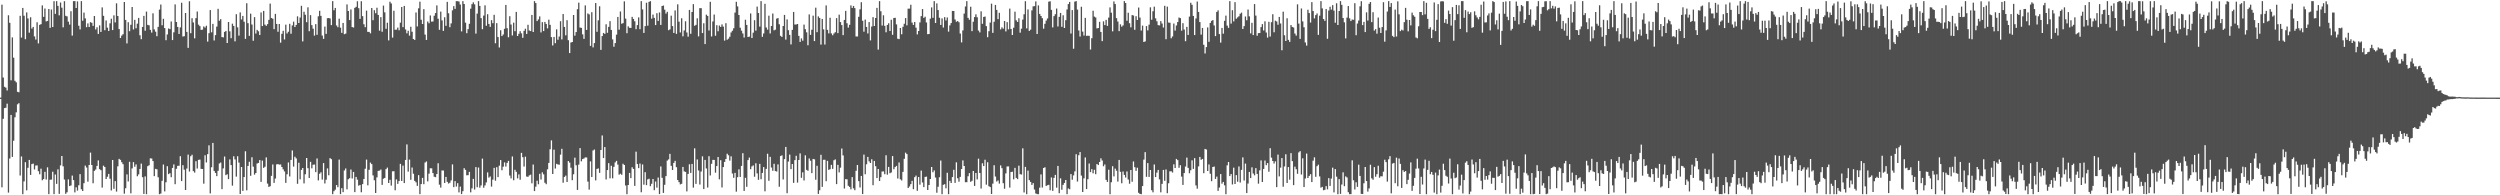 <svg xmlns="http://www.w3.org/2000/svg" width="1920" height="150"><path fill="#4f4f4f" d="M0 74.973h1v1H0zM1 3.561h1v140.314H1zM2 59.525h1v31.728H2zM3 66.657h1v16.379H3zM4 67.307h1v15.427H4zM5 69.486h1v10.149H5zM6 11.714h1v136.208H6zM7 17.503h1v104.239H7zM8 61.677h1v26.567H8zM9 28.738h1v91.788H9zM10 44.291h1v63.786H10zM11 62.054h1v28.018H11zM12 63.247h1v23.01H12zM13 70.523h1v9.604H13zM14 70.848h1v8.414H14zM15 12.158h1v122.632H15zM16 28.889h1v91.286H16zM17 6.113h1v143.031H17zM18 12.09h1v127.219H18zM19 30.089h1v94.502H19zM20 9.508h1v136.693H20zM21 14.202h1v114.674H21zM22 25.067h1v97.777H22zM23 13.282h1v121.048H23zM24 21.966h1v104.095H24zM25 20.67h1v104.983H25zM26 27.967h1v102.172H26zM27 30.363h1v96.768H27zM28 17.091h1v109.911H28zM29 33.318h1v98.171H29zM30 19.084h1v114.74H30zM31 18.53h1v111.03H31zM32 4.17h1v134.253H32zM33 12.964h1v124.566H33zM34 6.548h1v125.461H34zM35 16.454h1v121.444H35zM36 16.077h1v112.431H36zM37 6.91h1v142.209H37zM38 21.405h1v116.606H38zM39 7.331h1v130.579H39zM40 20.725h1v111.158H40zM41 0.938h1v148.148H41zM42 10.664h1v123.355H42zM43 0.881h1v140.307H43zM44 4.507h1v125.564H44zM45 11.753h1v137.121H45zM46 1.962h1v125.088H46zM47 5.891h1v113.936H47zM48 20.972h1v106.752H48zM49 0.9h1v136.958H49zM50 12.133h1v136.729H50zM51 12.586h1v135.056H51zM52 16.64h1v121.163H52zM53 18.885h1v124.015H53zM54 8.606h1v133.85H54zM55 27.328h1v107.528H55zM56 0.851h1v137.5H56zM57 0.861h1v146.917H57zM58 6.125h1v137.766H58zM59 1.053h1v145.34H59zM60 19.741h1v122.564H60zM61 22.57h1v111.147H61zM62 0.854h1v144.493H62zM63 15.944h1v130.758H63zM64 9.666h1v131.055H64zM65 14.131h1v113.074H65zM66 20.901h1v107.789H66zM67 17.965h1v121.541H67zM68 20.716h1v105.994H68zM69 16.985h1v100.229H69zM70 17.493h1v109.213H70zM71 19.867h1v120.891H71zM72 12.286h1v118.965H72zM73 22.611h1v107.592H73zM74 20.956h1v106.503H74zM75 26.067h1v97.1H75zM76 19.496h1v110.421H76zM77 24.522h1v106.214H77zM78 5.66h1v138.402H78zM79 12.16h1v115.06H79zM80 23.172h1v105.109H80zM81 15.726h1v121.758H81zM82 21.224h1v114.502H82zM83 23.792h1v109.774H83zM84 17.935h1v119.325H84zM85 14.378h1v131.875H85zM86 23.11h1v99.771H86zM87 11.787h1v133.188H87zM88 17.21h1v121.893H88zM89 2.545h1v144.598H89zM90 12.275h1v115.477H90zM91 22.325h1v99.686H91zM92 29.162h1v93.616H92zM93 27.34h1v97.242H93zM94 26.289h1v99.838H94zM95 1.554h1v147.16H95zM96 15.289h1v129.316H96zM97 33.309h1v100.616H97zM98 17.033h1v122.344H98zM99 23.959h1v100.291H99zM100 19.057h1v129.426H100zM101 5.381h1v123.941H101zM102 22.65h1v101.87H102zM103 15.26h1v112.783H103zM104 21.714h1v104.534H104zM105 18.187h1v117.176H105zM106 13.779h1v120.149H106zM107 27.097h1v102.637H107zM108 30.109h1v95.521H108zM109 20.682h1v115.411H109zM110 12.206h1v136.718H110zM111 23.595h1v111.87H111zM112 8.924h1v140.215H112zM113 19.109h1v108.549H113zM114 19.434h1v107.471H114zM115 22.957h1v98.668H115zM116 25.058h1v96.72H116zM117 10.233h1v113.463H117zM118 22.602h1v112.653H118zM119 24.312h1v105.377H119zM120 27.786h1v102.278H120zM121 20.629h1v115.5H121zM122 7.359h1v141.776H122zM123 3.472h1v145.168H123zM124 19.382h1v119.458H124zM125 14.44h1v111.911H125zM126 21.561h1v125.409H126zM127 30.849h1v109.137H127zM128 26.445h1v101.183H128zM129 21.879h1v111.831H129zM130 22.387h1v110.613H130zM131 16.496h1v119.599H131zM132 30.753h1v98.245H132zM133 24.847h1v101.396H133zM134 3.367h1v138.123H134zM135 16.875h1v112.763H135zM136 20.707h1v106.69H136zM137 26.044h1v101.229H137zM138 21.043h1v98.894H138zM139 2.081h1v136.999H139zM140 28.084h1v98.81H140zM141 27.8h1v102.516H141zM142 9.975h1v135.951H142zM143 24.458h1v104.967H143zM144 36.765h1v81.989H144zM145 0.984h1v130.739H145zM146 25.509h1v94.5H146zM147 13.987h1v104.834H147zM148 17.244h1v114.202H148zM149 29.448h1v103.09H149zM150 13.941h1v109.885H150zM151 8.842h1v120.597H151zM152 18.935h1v103.859H152zM153 20.094h1v102.47H153zM154 22.955h1v106.722H154zM155 22.801h1v106.976H155zM156 20.302h1v120.755H156zM157 21.176h1v98.08H157zM158 19.755h1v105.013H158zM159 31.94h1v86.452H159zM160 25.479h1v86.132H160zM161 7.729h1v140.806H161zM162 24.813h1v103.628H162zM163 18.345h1v91.435H163zM164 31.084h1v100.195H164zM165 26.994h1v105.807H165zM166 20.425h1v114.823H166zM167 6.757h1v124.426H167zM168 15.919h1v109.608H168zM169 14.671h1v110.13H169zM170 28.448h1v116.805H170zM171 28.713h1v100.632H171zM172 24.541h1v95.665H172zM173 23.763h1v110.726H173zM174 33.012h1v100.847H174zM175 16.905h1v120.689H175zM176 24.051h1v98.354H176zM177 29.35h1v97.414H177zM178 18.189h1v124.395H178zM179 19.938h1v100.078H179zM180 31.744h1v90.671H180zM181 10.904h1v124.715H181zM182 20.968h1v99.036H182zM183 27.361h1v97.533H183zM184 9.544h1v139.439H184zM185 14.957h1v113.284H185zM186 12.215h1v134.395H186zM187 16.669h1v119.32H187zM188 29.851h1v86.324H188zM189 2.499h1v143.685H189zM190 17.802h1v109.629H190zM191 27.534h1v96.748H191zM192 10.49h1v124.527H192zM193 18.823h1v101.941H193zM194 31.265h1v96.743H194zM195 13.14h1v120.989H195zM196 25.765h1v107.098H196zM197 22.957h1v102.625H197zM198 23.989h1v101.128H198zM199 26.868h1v96.047H199zM200 9.572h1v130.119H200zM201 20.002h1v103.33H201zM202 8.386h1v120.526H202zM203 18.883h1v109.146H203zM204 19.858h1v101.018H204zM205 18.553h1v122.438H205zM206 15.248h1v128.306H206zM207 2.765h1v140.217H207zM208 13.824h1v121.222H208zM209 14.371h1v111.952H209zM210 22.398h1v118.027H210zM211 10.641h1v126.493H211zM212 18.393h1v107.848H212zM213 24.364h1v101.648H213zM214 18.439h1v108.018H214zM215 32.767h1v93.555H215zM216 25.941h1v102.312H216zM217 23.68h1v106.345H217zM218 30.309h1v101.321H218zM219 18.929h1v121.531H219zM220 25.692h1v108.142H220zM221 24.367h1v100.405H221zM222 18.283h1v117.26H222zM223 25.923h1v96.908H223zM224 19.526h1v96.045H224zM225 16.628h1v111.309H225zM226 20.725h1v99.636H226zM227 19.137h1v102.504H227zM228 12.559h1v128.611H228zM229 17.651h1v107.336H229zM230 13.445h1v124.262H230zM231 4.459h1v125.985H231zM232 31.789h1v97.231H232zM233 8.995h1v131.845H233zM234 11.298h1v122.522H234zM235 17.033h1v104.291H235zM236 5.614h1v123.561H236zM237 23.95h1v112.749H237zM238 11.616h1v112.687H238zM239 19.315h1v109.975H239zM240 22.007h1v104.532H240zM241 27.367h1v99H241zM242 18.514h1v113.699H242zM243 26.736h1v94.962H243zM244 12.469h1v126.065H244zM245 8.299h1v125.148H245zM246 12.17h1v120.192H246zM247 27.308h1v110.65H247zM248 29.835h1v95.395H248zM249 20.416h1v120.474H249zM250 26.01h1v112.003H250zM251 13.996h1v115.354H251zM252 13.847h1v120.778H252zM253 14.186h1v107.244H253zM254 19.292h1v102.985H254zM255 0.851h1v148.302H255zM256 7.887h1v138.947H256zM257 6.118h1v139.57H257zM258 19.544h1v122.582H258zM259 20.895h1v122.873H259zM260 14.33h1v108.251H260zM261 21.227h1v127.844H261zM262 25.218h1v119.309H262zM263 17.617h1v129.945H263zM264 26.273h1v104.619H264zM265 25.806h1v103.582H265zM266 3.381h1v142.044H266zM267 8.427h1v129.256H267zM268 15.411h1v121.469H268zM269 7.244h1v122.936H269zM270 20.771h1v116.276H270zM271 21.149h1v110.909H271zM272 6.042h1v141.508H272zM273 5.214h1v130.648H273zM274 0.993h1v136.981H274zM275 6.278h1v136.338H275zM276 14.509h1v127.526H276zM277 0.92h1v146.731H277zM278 12.38h1v129.052H278zM279 18.622h1v118.842H279zM280 20.913h1v108.654H280zM281 8.21h1v114.358H281zM282 24.472h1v117.853H282zM283 24.461h1v105.958H283zM284 25.619h1v99.233H284zM285 6.123h1v119.954H285zM286 15.525h1v119.203H286zM287 7.853h1v130.572H287zM288 10.139h1v138.096H288zM289 5.958h1v130.291H289zM290 11.449h1v119.78H290zM291 23.538h1v107.466H291zM292 13.179h1v117.036H292zM293 24.367h1v117.624H293zM294 4.287h1v132.987H294zM295 9.471h1v127.187H295zM296 22.121h1v107.778H296zM297 17.457h1v111.277H297zM298 31.046h1v109.501H298zM299 1.321h1v136.747H299zM300 2.648h1v139.902H300zM301 28.894h1v102.699H301zM302 8.265h1v123.216H302zM303 22.815h1v123.294H303zM304 22.781h1v115.008H304zM305 21.192h1v120.014H305zM306 23.232h1v115.812H306zM307 17.425h1v108.443H307zM308 5.388h1v133.589H308zM309 20.86h1v106.301H309zM310 4.543h1v136.04H310zM311 22.627h1v100.224H311zM312 25.584h1v85.289H312zM313 23.602h1v108.235H313zM314 27.342h1v95.253H314zM315 20.556h1v117.544H315zM316 24.36h1v104.315H316zM317 29.956h1v103.447H317zM318 30.663h1v108.254H318zM319 9.549h1v130.462H319zM320 20.325h1v122.413H320zM321 6.411h1v128.093H321zM322 1.293h1v147.821H322zM323 15.163h1v126.223H323zM324 18.43h1v118.194H324zM325 7.006h1v134.477H325zM326 26.562h1v98.249H326zM327 30.688h1v93.305H327zM328 16.523h1v122.772H328zM329 17.867h1v115.491H329zM330 11.89h1v117.338H330zM331 16.592h1v112.71H331zM332 16.486h1v116.425H332zM333 12.074h1v123.669H333zM334 10.05h1v126.036H334zM335 4.143h1v129.499H335zM336 14.385h1v111.012H336zM337 22.89h1v118.94H337zM338 8.926h1v135.129H338zM339 15.69h1v115.203H339zM340 23.698h1v107.281H340zM341 13.264h1v127.258H341zM342 19.835h1v116.034H342zM343 1.414h1v138.274H343zM344 10.206h1v130.735H344zM345 20.895h1v119.465H345zM346 17.979h1v120.556H346zM347 7.949h1v118.308H347zM348 4.715h1v138.981H348zM349 6.8h1v132.309H349zM350 0.858h1v142.396H350zM351 0.913h1v139.782H351zM352 1.167h1v146.574H352zM353 3.506h1v139.826H353zM354 24.122h1v124.896H354zM355 0.849h1v145.978H355zM356 3.076h1v126.079H356zM357 17.434h1v113.005H357zM358 25.486h1v109.144H358zM359 22.35h1v112.186H359zM360 18.258h1v113.726H360zM361 6.642h1v141.08H361zM362 3.216h1v141.444H362zM363 1.792h1v135.603H363zM364 3.312h1v142.259H364zM365 25.79h1v102.538H365zM366 10.469h1v133.323H366zM367 0.872h1v127.796H367zM368 4.536h1v139.593H368zM369 13.925h1v128.441H369zM370 22.444h1v99.345H370zM371 12.007h1v132.161H371zM372 4.092h1v138.274H372zM373 19.789h1v120.284H373zM374 10.911h1v121.511H374zM375 18.386h1v118.02H375zM376 20.609h1v114.891H376zM377 15.479h1v127.849H377zM378 17.828h1v120.142H378zM379 11.378h1v117.555H379zM380 33.218h1v105.56H380zM381 17.747h1v110.643H381zM382 28.45h1v107.604H382zM383 36.445h1v90.801H383zM384 23.248h1v99.693H384zM385 27.692h1v103.049H385zM386 26.452h1v101.527H386zM387 22.124h1v102.582H387zM388 3.772h1v124.143H388zM389 21.659h1v103.438H389zM390 28.601h1v94.93H390zM391 12.465h1v122.325H391zM392 18.867h1v118.16H392zM393 27.246h1v92.937H393zM394 17.413h1v121.039H394zM395 23.971h1v106.443H395zM396 9.137h1v122.854H396zM397 27.658h1v109.371H397zM398 25.98h1v107.947H398zM399 23.941h1v114.106H399zM400 25.61h1v91.785H400zM401 29.045h1v91.664H401zM402 23.68h1v104.198H402zM403 22.048h1v98.258H403zM404 26.081h1v109.494H404zM405 19.061h1v116.796H405zM406 23.41h1v111.273H406zM407 23.87h1v110.25H407zM408 11.472h1v129.311H408zM409 24.591h1v101.758H409zM410 0.856h1v145.873H410zM411 2.362h1v141.016H411zM412 16.2h1v122.616H412zM413 14.919h1v126.59H413zM414 12.609h1v120.89H414zM415 24.857h1v113.001H415zM416 16.997h1v115.379H416zM417 23.877h1v110.014H417zM418 16.823h1v123.523H418zM419 18.375h1v123.072H419zM420 21.794h1v108.27H420zM421 15.108h1v110.046H421zM422 19.1h1v95.523H422zM423 28.505h1v79.336H423zM424 34.902h1v98.737H424zM425 28.347h1v86.601H425zM426 33.181h1v96.228H426zM427 22.545h1v103.305H427zM428 30.528h1v95.786H428zM429 28.038h1v98.496H429zM430 16.301h1v102.485H430zM431 30.276h1v83.983H431zM432 10.748h1v129.611H432zM433 20.675h1v115.196H433zM434 27.132h1v107.734H434zM435 15.518h1v124.278H435zM436 30.862h1v92.843H436zM437 40.752h1v84.132H437zM438 32.65h1v96.162H438zM439 32.259h1v106.132H439zM440 11.504h1v122.335H440zM441 27.418h1v93.658H441zM442 24.639h1v102.296H442zM443 7.043h1v138.824H443zM444 2.055h1v124.346H444zM445 21.146h1v92.63H445zM446 21.391h1v102.534H446zM447 26.388h1v95.754H447zM448 29.848h1v91.879H448zM449 4.168h1v116.699H449zM450 23.007h1v97.903H450zM451 10.352h1v129.1H451zM452 11.078h1v134.516H452zM453 35.229h1v88.728H453zM454 9.352h1v126.606H454zM455 36.411h1v79.16H455zM456 33.083h1v81.758H456zM457 2.298h1v136.258H457zM458 24.435h1v105.315H458zM459 15.623h1v113.71H459zM460 4.825h1v127.928H460zM461 38.28h1v76.931H461zM462 27.681h1v76.342H462zM463 25.273h1v96.136H463zM464 26.031h1v86.901H464zM465 18.656h1v119.167H465zM466 25.204h1v105.397H466zM467 20.634h1v104.665H467zM468 16.219h1v120.742H468zM469 22.977h1v104.331H469zM470 30.265h1v106.7H470zM471 35.902h1v92.241H471zM472 33.096h1v91.616H472zM473 26.633h1v96.935H473zM474 12.996h1v113.415H474zM475 22.799h1v111.323H475zM476 8.821h1v124.616H476zM477 18.24h1v115.988H477zM478 17.786h1v107.94H478zM479 0.998h1v125.71H479zM480 14.287h1v128.158H480zM481 25.502h1v123.644H481zM482 20.203h1v121.859H482zM483 21.364h1v111.426H483zM484 21.458h1v115.351H484zM485 12.962h1v115.505H485zM486 14.516h1v115.205H486zM487 16.347h1v126.414H487zM488 22.41h1v94.085H488zM489 19.276h1v106.747H489zM490 13.358h1v115.759H490zM491 22.43h1v103.181H491zM492 0.854h1v146.789H492zM493 7.214h1v119.073H493zM494 25.301h1v116.521H494zM495 20.091h1v112.172H495zM496 2.108h1v140.069H496zM497 19.709h1v118.091H497zM498 1.412h1v135.852H498zM499 0.854h1v142.142H499zM500 14.335h1v126.823H500zM501 11.229h1v126.258H501zM502 13.728h1v132.349H502zM503 19.265h1v120.165H503zM504 10.146h1v133.923H504zM505 16.07h1v120.272H505zM506 9.574h1v139.476H506zM507 19.162h1v108.698H507zM508 4.596h1v131.959H508zM509 4.23h1v143.953H509zM510 7.4h1v134.534H510zM511 10.435h1v124.85H511zM512 9.084h1v114.268H512zM513 23.179h1v99.235H513zM514 22.554h1v95.624H514zM515 12.025h1v115.36H515zM516 20.036h1v110.515H516zM517 25.314h1v99.815H517zM518 7.97h1v115.578H518zM519 25.992h1v102.438H519zM520 3.319h1v134.898H520zM521 16.628h1v123.241H521zM522 24.921h1v116.695H522zM523 14.037h1v127.139H523zM524 27.903h1v100.305H524zM525 23.394h1v108.233H525zM526 16.324h1v115.734H526zM527 24.95h1v122.024H527zM528 28.166h1v105.42H528zM529 7.617h1v118.539H529zM530 25.953h1v106.878H530zM531 9.226h1v116.679H531zM532 3.188h1v140.87H532zM533 19.837h1v94.081H533zM534 19.118h1v122.083H534zM535 14.074h1v108.398H535zM536 27.972h1v102.946H536zM537 6.242h1v135.496H537zM538 6.322h1v125.408H538zM539 25.404h1v94.658H539zM540 17.86h1v127.359H540zM541 33.847h1v89H541zM542 11.282h1v118.093H542zM543 12.259h1v131.769H543zM544 23.405h1v96.551H544zM545 1.385h1v133.378H545zM546 28.027h1v97.748H546zM547 16.461h1v106.329H547zM548 11.169h1v111.661H548zM549 27.422h1v105.178H549zM550 19.359h1v108.155H550zM551 23.994h1v96.585H551zM552 19.633h1v118.11H552zM553 20.675h1v102.351H553zM554 18.72h1v125.228H554zM555 20.407h1v107.901H555zM556 31.19h1v93.156H556zM557 17.823h1v104.296H557zM558 30.533h1v87.555H558zM559 29.677h1v89.565H559zM560 28.212h1v95.12H560zM561 24.909h1v95.129H561zM562 23.618h1v109.652H562zM563 21.732h1v114.802H563zM564 9.654h1v123.083H564zM565 1.394h1v145.791H565zM566 4.912h1v131.158H566zM567 11.499h1v118.54H567zM568 21.297h1v114.605H568zM569 23.573h1v103.843H569zM570 25.69h1v91.959H570zM571 28.846h1v117.796H571zM572 15.152h1v121.405H572zM573 19.164h1v124.301H573zM574 28.432h1v94.525H574zM575 28.107h1v92.955H575zM576 10.364h1v119.576H576zM577 29.205h1v98.588H577zM578 25.113h1v101.9H578zM579 15.509h1v120.222H579zM580 23.511h1v101.859H580zM581 5.07h1v128.121H581zM582 9.982h1v128.098H582zM583 20.455h1v105.411H583zM584 0.858h1v136.786H584zM585 28.253h1v104.58H585zM586 25.694h1v102.635H586zM587 2.9h1v144.054H587zM588 21.096h1v108.588H588zM589 22.801h1v95.28H589zM590 12.016h1v126.839H590zM591 25.708h1v94.754H591zM592 19.963h1v108.693H592zM593 10.394h1v120.76H593zM594 23.286h1v102.515H594zM595 22.79h1v108.581H595zM596 14.275h1v117.441H596zM597 13.893h1v112.341H597zM598 18.626h1v124.807H598zM599 27.489h1v92.392H599zM600 28.379h1v90.909H600zM601 19.988h1v117.853H601zM602 11.472h1v110.732H602zM603 30.402h1v82.424H603zM604 14.88h1v133.484H604zM605 23.204h1v100.856H605zM606 26.763h1v91.987H606zM607 34.117h1v95.793H607zM608 22.916h1v103.035H608zM609 9.169h1v131.25H609zM610 18.819h1v104.161H610zM611 18.777h1v100.888H611zM612 18.439h1v121.783H612zM613 27.53h1v95.344H613zM614 32.222h1v85.583H614zM615 29.514h1v107.045H615zM616 31.258h1v101.087H616zM617 18.91h1v119.671H617zM618 22.435h1v96.837H618zM619 24.806h1v105.658H619zM620 34.744h1v96.443H620zM621 11.071h1v110.627H621zM622 26.786h1v96.645H622zM623 22.858h1v110.121H623zM624 12.057h1v110.002H624zM625 31.563h1v90.787H625zM626 5.885h1v132.163H626zM627 24.742h1v102.584H627zM628 12.579h1v136.352H628zM629 13.751h1v132.353H629zM630 34.259h1v84.633H630zM631 14.555h1v128.945H631zM632 22.533h1v100.201H632zM633 34.179h1v88.508H633zM634 4.161h1v135.001H634zM635 22.948h1v100.593H635zM636 25.655h1v104.8H636zM637 13.63h1v116.303H637zM638 25.628h1v101.012H638zM639 27.1h1v102.584H639zM640 25.706h1v97.363H640zM641 24.731h1v97.688H641zM642 13.911h1v127.487H642zM643 25.438h1v101.193H643zM644 11.282h1v121.101H644zM645 16.935h1v111.847H645zM646 19.233h1v94.836H646zM647 26.999h1v92.364H647zM648 15.287h1v129.49H648zM649 8.322h1v129.238H649zM650 17.892h1v119.86H650zM651 21.192h1v121.509H651zM652 19.045h1v124.532H652zM653 4.154h1v141.25H653zM654 6.097h1v129.954H654zM655 4.566h1v140.078H655zM656 6.248h1v139.849H656zM657 27.995h1v103.202H657zM658 27.99h1v98.705H658zM659 12.897h1v126.23H659zM660 7.15h1v136.823H660zM661 1.68h1v133.419H661zM662 15.944h1v133.122H662zM663 24.342h1v94.399H663zM664 15.056h1v118.803H664zM665 20.705h1v105.459H665zM666 25.694h1v94.841H666zM667 16.962h1v106.942H667zM668 31.02h1v94.177H668zM669 20.352h1v101.955H669zM670 13.161h1v129.08H670zM671 19.963h1v103.628H671zM672 13.806h1v113.829H672zM673 6.038h1v130.705H673zM674 38.079h1v91.735H674zM675 0.856h1v138.139H675zM676 8.649h1v127.462H676zM677 19.599h1v112.115H677zM678 11.742h1v119.901H678zM679 19.839h1v113.921H679zM680 24.783h1v94.459H680zM681 19.135h1v115.008H681zM682 17.855h1v110.357H682zM683 23.813h1v109.279H683zM684 15.145h1v117.292H684zM685 26.724h1v93.149H685zM686 13.829h1v116.155H686zM687 13.696h1v114.603H687zM688 18.732h1v108.67H688zM689 29.755h1v107.359H689zM690 30.038h1v94.711H690zM691 21.501h1v116.251H691zM692 26.337h1v112.262H692zM693 20.567h1v111.426H693zM694 18.249h1v103.731H694zM695 13.879h1v103.371H695zM696 19.434h1v98.897H696zM697 6.656h1v137.716H697zM698 6.61h1v136.594H698zM699 3.621h1v137.784H699zM700 17.368h1v121.513H700zM701 19.169h1v126.134H701zM702 16.871h1v119.24H702zM703 21.229h1v113.651H703zM704 26.415h1v120.133H704zM705 23.79h1v112.17H705zM706 17.18h1v124.656H706zM707 12.412h1v118.624H707zM708 6.979h1v133.165H708zM709 13.712h1v129.993H709zM710 12.863h1v123.001H710zM711 17.262h1v118.373H711zM712 26.269h1v119.662H712zM713 26.127h1v115.944H713zM714 14.33h1v123.149H714zM715 5.697h1v122.543H715zM716 13.676h1v118.633H716zM717 0.863h1v130.004H717zM718 17.656h1v118.716H718zM719 2.63h1v145.411H719zM720 7.738h1v135.665H720zM721 13.628h1v122.509H721zM722 19.128h1v104.166H722zM723 14.117h1v135.02H723zM724 21.162h1v120.746H724zM725 13.158h1v128.318H725zM726 15.701h1v128.92H726zM727 13.426h1v119.263H727zM728 24.291h1v124.846H728zM729 19.514h1v119.4H729zM730 17.736h1v122.806H730zM731 8.375h1v127.629H731zM732 8.459h1v121.936H732zM733 14.932h1v125.525H733zM734 16.708h1v107.956H734zM735 16.189h1v120.716H735zM736 17.109h1v122.408H736zM737 25.749h1v110.103H737zM738 32.549h1v97.286H738zM739 23.344h1v99.853H739zM740 10.453h1v117.036H740zM741 4.958h1v134.978H741zM742 0.849h1v139.075H742zM743 13.71h1v121.641H743zM744 15.168h1v117.798H744zM745 5.193h1v134.433H745zM746 23.886h1v114.946H746zM747 16.697h1v114.653H747zM748 13.101h1v129.693H748zM749 11.005h1v121.842H749zM750 13.252h1v124.539H750zM751 23.46h1v98.389H751zM752 24.875h1v107.993H752zM753 8.72h1v136.054H753zM754 18.288h1v107.109H754zM755 13.01h1v114.509H755zM756 12.71h1v109.975H756zM757 20.078h1v121.751H757zM758 28.544h1v96.063H758zM759 23.978h1v119.032H759zM760 17.381h1v126.354H760zM761 2.804h1v146.196H761zM762 25.23h1v115.805H762zM763 16.683h1v110.217H763zM764 3.813h1v131.767H764zM765 7.652h1v131.788H765zM766 14.683h1v123.919H766zM767 9.817h1v131.176H767zM768 22.568h1v104.479H768zM769 20.966h1v108.208H769zM770 21.993h1v118.709H770zM771 16.118h1v128.821H771zM772 24.101h1v109.053H772zM773 17.02h1v110.842H773zM774 22.517h1v105.285H774zM775 6.608h1v137.448H775zM776 22.245h1v109.899H776zM777 26.864h1v105.04H777zM778 21.279h1v116.466H778zM779 8.954h1v119.943H779zM780 15.637h1v120.991H780zM781 16.857h1v120.696H781zM782 14.044h1v113.17H782zM783 25.081h1v108.689H783zM784 22.041h1v111.998H784zM785 15.038h1v98.885H785zM786 10.936h1v136.86H786zM787 0.945h1v127.226H787zM788 21.817h1v127.325H788zM789 7.23h1v123.815H789zM790 23.779h1v114.541H790zM791 22.806h1v116.91H791zM792 8.002h1v134.012H792zM793 4.871h1v135.795H793zM794 4.692h1v140.895H794zM795 1.078h1v147.491H795zM796 26.109h1v122.976H796zM797 4.143h1v145.006H797zM798 10.677h1v133.456H798zM799 12.263h1v121.689H799zM800 13.969h1v130.069H800zM801 22.034h1v106.974H801zM802 18.295h1v110.156H802zM803 15.845h1v126.935H803zM804 14.177h1v128.05H804zM805 1.291h1v140.616H805zM806 0.954h1v145.189H806zM807 7.565h1v128.716H807zM808 21.055h1v125.544H808zM809 12.403h1v124.177H809zM810 10.909h1v123.406H810zM811 6.58h1v137.558H811zM812 20.348h1v107.098H812zM813 12.955h1v135.438H813zM814 9.954h1v127.013H814zM815 20.579h1v125.118H815zM816 11.707h1v130.293H816zM817 21.483h1v119.007H817zM818 15.491h1v122.77H818zM819 7.253h1v141.898H819zM820 3.124h1v141.627H820zM821 1.501h1v143.834H821zM822 25.768h1v107.929H822zM823 7.748h1v130.293H823zM824 37.429h1v97.274H824zM825 1.238h1v130.371H825zM826 0.87h1v117.544H826zM827 7.365h1v132.03H827zM828 23.421h1v95.841H828zM829 28.052h1v88.741H829zM830 5.175h1v129.707H830zM831 24.291h1v123.175H831zM832 27.271h1v109.698H832zM833 13.719h1v107.235H833zM834 27.571h1v117.615H834zM835 27.397h1v110.225H835zM836 27.557h1v98.048H836zM837 38.031h1v94.166H837zM838 29.324h1v100.582H838zM839 8.253h1v124.857H839zM840 12.753h1v117.629H840zM841 13.435h1v120.334H841zM842 21.824h1v104.152H842zM843 21.481h1v105.273H843zM844 16.752h1v107.647H844zM845 24.548h1v97.054H845zM846 31.593h1v91.714H846zM847 16.399h1v111.309H847zM848 19.254h1v107.079H848zM849 15.264h1v122.884H849zM850 19.862h1v119.879H850zM851 13.499h1v116.871H851zM852 5.701h1v143.431H852zM853 9.743h1v130.213H853zM854 24.049h1v103.605H854zM855 1.119h1v134.36H855zM856 3.127h1v126.36H856zM857 13.927h1v117.21H857zM858 16.516h1v122.944H858zM859 23.92h1v98.892H859zM860 18.707h1v113.225H860zM861 20.473h1v120.273H861zM862 19.482h1v112.241H862zM863 0.856h1v133.481H863zM864 2.296h1v134.065H864zM865 15.948h1v115.715H865zM866 9.766h1v128.137H866zM867 17.798h1v123.301H867zM868 20.986h1v109.586H868zM869 11.565h1v127.986H869zM870 11.918h1v112.09H870zM871 22.897h1v105.507H871zM872 12.437h1v118.766H872zM873 15.365h1v113.474H873zM874 5.772h1v142.296H874zM875 13.499h1v135.441H875zM876 23.424h1v125.718H876zM877 19.672h1v123.241H877zM878 32.263h1v90.325H878zM879 31.812h1v85.051H879zM880 20.007h1v115.775H880zM881 23.36h1v101.879H881zM882 18.961h1v116.906H882zM883 5.64h1v124.905H883zM884 15.159h1v130.904H884zM885 8.636h1v139.066H885zM886 5.141h1v121.185H886zM887 14.095h1v121.895H887zM888 16.328h1v116.253H888zM889 19.297h1v111.222H889zM890 19.517h1v118.254H890zM891 16.225h1v131.467H891zM892 18.093h1v123.113H892zM893 21.165h1v109.32H893zM894 4.436h1v134.399H894zM895 30.13h1v100.044H895zM896 5.079h1v143.289H896zM897 17.294h1v123.477H897zM898 17.448h1v114.136H898zM899 29.402h1v102.124H899zM900 28.029h1v104.473H900zM901 18.093h1v108.1H901zM902 23.479h1v105.534H902zM903 19.533h1v102.527H903zM904 16.942h1v106.033H904zM905 13.49h1v115.358H905zM906 13.911h1v112.969H906zM907 23.575h1v112.044H907zM908 17.805h1v124.228H908zM909 22.655h1v110.282H909zM910 31.638h1v96.256H910zM911 20.629h1v100.396H911zM912 26.843h1v102.094H912zM913 12.733h1v120.357H913zM914 2.083h1v128.7H914zM915 3.706h1v119.434H915zM916 12.222h1v117.446H916zM917 26.953h1v94.472H917zM918 14.198h1v128.171H918zM919 1.17h1v143.724H919zM920 9.169h1v118.613H920zM921 16.928h1v103.589H921zM922 26.571h1v96.141H922zM923 21.432h1v100.609H923zM924 34.396h1v98.602H924zM925 41.05h1v73.344H925zM926 36.166h1v78.702H926zM927 21.034h1v110.304H927zM928 32.112h1v94.177H928zM929 17.615h1v115.83H929zM930 16.006h1v123.172H930zM931 15.431h1v112.822H931zM932 19.542h1v108.338H932zM933 27.74h1v109.675H933zM934 9.142h1v126.496H934zM935 7.938h1v138.659H935zM936 26.141h1v117.885H936zM937 32.703h1v100.978H937zM938 21.455h1v119.593H938zM939 25.852h1v113.896H939zM940 15.971h1v126.377H940zM941 12h1v137.141H941zM942 19.659h1v107.34H942zM943 21.389h1v103.051H943zM944 0.858h1v134.374H944zM945 18.13h1v115.548H945zM946 7.832h1v133.854H946zM947 16.427h1v112.339H947zM948 1.646h1v139.673H948zM949 14.385h1v120.124H949zM950 13.348h1v126.228H950zM951 12.497h1v115.367H951zM952 10.551h1v129.661H952zM953 9.659h1v120.806H953zM954 22.284h1v98.613H954zM955 20.073h1v118.595H955zM956 12.627h1v113.003H956zM957 15.578h1v132.715H957zM958 7.345h1v133.593H958zM959 12.561h1v119.499H959zM960 25.637h1v111.129H960zM961 17.516h1v110.977H961zM962 26.919h1v106.37H962zM963 3.101h1v131.542H963zM964 11.961h1v117.175H964zM965 27.452h1v106.114H965zM966 25.47h1v115.583H966zM967 25.321h1v105.514H967zM968 20.817h1v102.385H968zM969 18.558h1v121.211H969zM970 23.385h1v106.352H970zM971 16.37h1v106.908H971zM972 25.01h1v101.863H972zM973 28.86h1v96.37H973zM974 16.766h1v115.134H974zM975 28.056h1v85.754H975zM976 17.063h1v104.035H976zM977 10.89h1v112.744H977zM978 24.763h1v100.815H978zM979 15.866h1v108.057H979zM980 16.496h1v127.233H980zM981 19.009h1v99.739H981zM982 13.028h1v122.431H982zM983 18.027h1v110.742H983zM984 38.592h1v82.82H984zM985 8.947h1v134.452H985zM986 27.109h1v100.746H986zM987 31.467h1v87.034H987zM988 14.017h1v126.503H988zM989 30.618h1v97.688H989zM990 32.153h1v105.848H990zM991 19.244h1v98.379H991zM992 20.67h1v103.09H992zM993 21.156h1v121.042H993zM994 25.751h1v102.25H994zM995 27.326h1v102.644H995zM996 3.323h1v130.174H996zM997 18.139h1v98.89H997zM998 29.839h1v86.239H998zM999 6.521h1v127.514H999zM1000 16.447h1v105.161H1000zM1001 20.963h1v122.722H1001zM1002 32.611h1v104.429H1002zM1003 35.033h1v82.946H1003zM1004 7.482h1v129.233H1004zM1005 10.011h1v125.086H1005zM1006 17.306h1v116.484H1006zM1007 1.657h1v138.176H1007zM1008 8.482h1v114.902H1008zM1009 14.133h1v106.706H1009zM1010 11.597h1v124.2H1010zM1011 10.334h1v117.315H1011zM1012 26.791h1v99.689H1012zM1013 12.016h1v123.484H1013zM1014 0.861h1v143.275H1014zM1015 6.425h1v137.079H1015zM1016 14.594h1v131.529H1016zM1017 16.013h1v129.767H1017zM1018 6.967h1v135.967H1018zM1019 29.814h1v115.574H1019zM1020 8.07h1v128.732H1020zM1021 5.168h1v137.622H1021zM1022 7.368h1v129.796H1022zM1023 3.941h1v124.836H1023zM1024 8.125h1v139.62H1024zM1025 17.445h1v112.408H1025zM1026 2.493h1v133.204H1026zM1027 19.199h1v129.927H1027zM1028 8.455h1v129.114H1028zM1029 0.861h1v148.034H1029zM1030 3.74h1v137.995H1030zM1031 13.847h1v118.494H1031zM1032 17.13h1v125.866H1032zM1033 29.471h1v106.024H1033zM1034 13.493h1v122.797H1034zM1035 4.639h1v142.973H1035zM1036 14.074h1v135.068H1036zM1037 16.173h1v132.896H1037zM1038 14.978h1v108.155H1038zM1039 15.211h1v123.241H1039zM1040 2.463h1v143.053H1040zM1041 27.049h1v112.921H1041zM1042 18.061h1v125.457H1042zM1043 15.781h1v110.698H1043zM1044 4.843h1v130.252H1044zM1045 0.929h1v147.961H1045zM1046 19.295h1v129.694H1046zM1047 16.816h1v123.937H1047zM1048 24.648h1v103.619H1048zM1049 9.485h1v129.579H1049zM1050 15.777h1v131.374H1050zM1051 2.927h1v141.783H1051zM1052 1.54h1v124.969H1052zM1053 17.017h1v119.959H1053zM1054 9.352h1v128.668H1054zM1055 23.483h1v104.884H1055zM1056 22.353h1v113.401H1056zM1057 25.854h1v107.929H1057zM1058 13.472h1v113.804H1058zM1059 21.277h1v115.242H1059zM1060 25.328h1v110.041H1060zM1061 20.771h1v114.646H1061zM1062 1.68h1v130.142H1062zM1063 31.995h1v90.689H1063zM1064 23.335h1v101.174H1064zM1065 8.878h1v130.584H1065zM1066 0.89h1v121.476H1066zM1067 5.312h1v114.612H1067zM1068 2.378h1v146.079H1068zM1069 27.56h1v98.096H1069zM1070 28.537h1v96.619H1070zM1071 7.361h1v133.317H1071zM1072 28.031h1v93.033H1072zM1073 1.003h1v142.067H1073zM1074 11.028h1v110.709H1074zM1075 23.925h1v101.948H1075zM1076 22.769h1v121.55H1076zM1077 23.394h1v107.34H1077zM1078 17.001h1v115.019H1078zM1079 6.052h1v125.303H1079zM1080 15.145h1v126.285H1080zM1081 24.081h1v114.029H1081zM1082 15.363h1v117.922H1082zM1083 19.517h1v105.212H1083zM1084 9.67h1v136.933H1084zM1085 11.712h1v130.961H1085zM1086 12.865h1v123.772H1086zM1087 28.793h1v100.719H1087zM1088 29.443h1v92.424H1088zM1089 20.151h1v109.245H1089zM1090 9.24h1v139.735H1090zM1091 9.208h1v126.56H1091zM1092 11.643h1v130.098H1092zM1093 0.854h1v128.533H1093zM1094 11.028h1v111.538H1094zM1095 2.133h1v147.018H1095zM1096 14.513h1v115.967H1096zM1097 22.156h1v101.316H1097zM1098 20.915h1v112.882H1098zM1099 29.267h1v102.788H1099zM1100 22.856h1v111.38H1100zM1101 1.884h1v146.022H1101zM1102 23.902h1v108.675H1102zM1103 15.23h1v133.907H1103zM1104 3.188h1v131.515H1104zM1105 32.236h1v98.023H1105zM1106 1.108h1v146.807H1106zM1107 0.861h1v141.831H1107zM1108 1.108h1v124.653H1108zM1109 17.521h1v113.115H1109zM1110 14.685h1v120.268H1110zM1111 18.297h1v117.473H1111zM1112 8.164h1v132.769H1112zM1113 10.741h1v111.055H1113zM1114 19.656h1v117.482H1114zM1115 5.459h1v143.685H1115zM1116 31.3h1v101.362H1116zM1117 15.472h1v121.376H1117zM1118 3.777h1v132.54H1118zM1119 10.84h1v115.312H1119zM1120 4.06h1v141.554H1120zM1121 22.204h1v120.291H1121zM1122 0.861h1v133.296H1122zM1123 0.851h1v147.732H1123zM1124 13.676h1v124.64H1124zM1125 7.807h1v117.141H1125zM1126 24.783h1v98.993H1126zM1127 8.929h1v117.757H1127zM1128 10.796h1v138.338H1128zM1129 9.405h1v137.759H1129zM1130 21.348h1v101.179H1130zM1131 20.831h1v105.466H1131zM1132 8.723h1v124.342H1132zM1133 11.7h1v112.875H1133zM1134 13.415h1v122.962H1134zM1135 14.85h1v116.519H1135zM1136 12.93h1v109.141H1136zM1137 3.655h1v135.207H1137zM1138 25.074h1v120.351H1138zM1139 1.192h1v127.915H1139zM1140 17.269h1v120.806H1140zM1141 17.152h1v118.027H1141zM1142 11.877h1v126.036H1142zM1143 10.307h1v124.216H1143zM1144 23.369h1v108.247H1144zM1145 9.753h1v131.373H1145zM1146 0.854h1v135.697H1146zM1147 1.582h1v135.033H1147zM1148 18.798h1v127.153H1148zM1149 15.578h1v112.559H1149zM1150 22.57h1v113.09H1150zM1151 10.487h1v124.582H1151zM1152 34.444h1v99.3H1152zM1153 23.728h1v116.83H1153zM1154 1.492h1v122.044H1154zM1155 10.545h1v117.31H1155zM1156 1.076h1v147.679H1156zM1157 12.875h1v109.737H1157zM1158 15.523h1v119.739H1158zM1159 0.888h1v147.949H1159zM1160 23.396h1v107.263H1160zM1161 22.101h1v101.865H1161zM1162 13.053h1v113.708H1162zM1163 15.939h1v116.709H1163zM1164 1.156h1v143.802H1164zM1165 4.527h1v132.415H1165zM1166 18.681h1v108.894H1166zM1167 8.746h1v140.348H1167zM1168 3.822h1v141.099H1168zM1169 4.745h1v143.223H1169zM1170 17.665h1v114.91H1170zM1171 15.015h1v103.538H1171zM1172 0.941h1v132.25H1172zM1173 0.854h1v133.779H1173zM1174 11.449h1v127.507H1174zM1175 7.233h1v141.898H1175zM1176 20.414h1v112.483H1176zM1177 18.997h1v130.154H1177zM1178 19.794h1v129.094H1178zM1179 15.44h1v120.966H1179zM1180 4.852h1v122.025H1180zM1181 0.858h1v130.535H1181zM1182 23.655h1v125.363H1182zM1183 10.668h1v120.783H1183zM1184 5.55h1v136.937H1184zM1185 5.289h1v135.427H1185zM1186 1.009h1v143.296H1186zM1187 0.918h1v148.167H1187zM1188 7.912h1v140.79H1188zM1189 7.013h1v128.267H1189zM1190 0.865h1v144.427H1190zM1191 6.416h1v122.591H1191zM1192 4.454h1v124.046H1192zM1193 6.649h1v121.13H1193zM1194 4.91h1v123.447H1194zM1195 16.363h1v128.167H1195zM1196 6.079h1v124.987H1196zM1197 5.882h1v122.609H1197zM1198 11.044h1v118.247H1198zM1199 22.117h1v124.436H1199zM1200 16.054h1v116.851H1200zM1201 23.513h1v101.936H1201zM1202 17.924h1v105.646H1202zM1203 27.512h1v112.502H1203zM1204 13.667h1v126.265H1204zM1205 30.501h1v95.578H1205zM1206 3.319h1v135.523H1206zM1207 17.329h1v115.251H1207zM1208 9.185h1v133.195H1208zM1209 1h1v146.839H1209zM1210 23.058h1v111.396H1210zM1211 23.264h1v114.784H1211zM1212 26.896h1v109.975H1212zM1213 22.467h1v113.665H1213zM1214 20.316h1v124.203H1214zM1215 0.883h1v138.597H1215zM1216 11.62h1v129.792H1216zM1217 10.066h1v136.816H1217zM1218 17.093h1v106.42H1218zM1219 22.385h1v104.688H1219zM1220 14.01h1v118.26H1220zM1221 31.762h1v99.023H1221zM1222 20.364h1v101.586H1222zM1223 29.443h1v102.209H1223zM1224 23.243h1v108.913H1224zM1225 9.212h1v129.57H1225zM1226 18.24h1v106.113H1226zM1227 19.732h1v113.266H1227zM1228 4.065h1v138.766H1228zM1229 21.009h1v109.773H1229zM1230 28.214h1v104.894H1230zM1231 15.182h1v118.439H1231zM1232 35.47h1v88.137H1232zM1233 26.91h1v100.35H1233zM1234 15.546h1v115.782H1234zM1235 22.238h1v126.766H1235zM1236 10.265h1v122.261H1236zM1237 7.61h1v114.712H1237zM1238 20.947h1v121.385H1238zM1239 0.861h1v146.963H1239zM1240 11.462h1v125.546H1240zM1241 23.948h1v99.739H1241zM1242 21.609h1v103.596H1242zM1243 31.776h1v88.734H1243zM1244 26.225h1v103.131H1244zM1245 2.518h1v128.349H1245zM1246 29.455h1v96.077H1246zM1247 10.245h1v126.081H1247zM1248 10.879h1v137.583H1248zM1249 28.972h1v103.083H1249zM1250 13.557h1v123.893H1250zM1251 29.592h1v93.539H1251zM1252 2.259h1v116.088H1252zM1253 13.062h1v123.337H1253zM1254 24.241h1v100.014H1254zM1255 31.677h1v108.325H1255zM1256 1.199h1v138.315H1256zM1257 30.444h1v93.108H1257zM1258 26.266h1v96.118H1258zM1259 22.648h1v94.765H1259zM1260 27.377h1v83.653H1260zM1261 15.067h1v119.831H1261zM1262 10.256h1v112.03H1262zM1263 18.219h1v109.309H1263zM1264 26.024h1v100.954H1264zM1265 30.281h1v103.191H1265zM1266 16.498h1v119.256H1266zM1267 23.124h1v113.108H1267zM1268 23.282h1v106.514H1268zM1269 16.782h1v116.954H1269zM1270 35.838h1v103.818H1270zM1271 8.636h1v120.256H1271zM1272 9.398h1v119.979H1272zM1273 2.289h1v134.326H1273zM1274 23.08h1v102.804H1274zM1275 18.459h1v125.509H1275zM1276 27.944h1v115.159H1276zM1277 19.975h1v113.967H1277zM1278 13.19h1v113.216H1278zM1279 25.342h1v111.664H1279zM1280 17.894h1v116.519H1280zM1281 15.042h1v129.373H1281zM1282 16.23h1v122.774H1282zM1283 18.729h1v114.658H1283zM1284 28.084h1v91.934H1284zM1285 27.759h1v93.852H1285zM1286 28.645h1v91.11H1286zM1287 23.037h1v114.244H1287zM1288 33.923h1v96.768H1288zM1289 22.062h1v99.576H1289zM1290 23.868h1v111.776H1290zM1291 11.435h1v115.953H1291zM1292 5.649h1v122.055H1292zM1293 29.23h1v99.655H1293zM1294 11.053h1v130.991H1294zM1295 6.59h1v131.277H1295zM1296 13.543h1v125.777H1296zM1297 11.284h1v135.754H1297zM1298 16.862h1v117.459H1298zM1299 16.063h1v110.391H1299zM1300 7.359h1v129.277H1300zM1301 16.436h1v111.414H1301zM1302 23.19h1v98.089H1302zM1303 26.88h1v96.798H1303zM1304 7.88h1v122.188H1304zM1305 8.123h1v130.531H1305zM1306 4.891h1v133.788H1306zM1307 4.246h1v135.299H1307zM1308 17.139h1v128.833H1308zM1309 12.618h1v116.969H1309zM1310 23.259h1v110.22H1310zM1311 22.623h1v111.083H1311zM1312 1.717h1v128.487H1312zM1313 6.377h1v131.034H1313zM1314 10.366h1v130.245H1314zM1315 10.329h1v107.464H1315zM1316 14.104h1v122.156H1316zM1317 2.186h1v144.639H1317zM1318 9.776h1v133.573H1318zM1319 3.477h1v132.41H1319zM1320 19.421h1v129.707H1320zM1321 16.576h1v132.465H1321zM1322 15.676h1v133.452H1322zM1323 10.925h1v131.181H1323zM1324 21.549h1v126.926H1324zM1325 3.387h1v132.591H1325zM1326 9.986h1v130.041H1326zM1327 17.532h1v131.609H1327zM1328 1.955h1v141.273H1328zM1329 7.581h1v132.804H1329zM1330 18.81h1v117.285H1330zM1331 21.268h1v112.433H1331zM1332 16.612h1v106.331H1332zM1333 20.224h1v128.851H1333zM1334 4.248h1v137.53H1334zM1335 10.792h1v125.956H1335zM1336 0.913h1v140.128H1336zM1337 22.634h1v120.266H1337zM1338 15.706h1v120.655H1338zM1339 2.769h1v140.302H1339zM1340 0.858h1v143.257H1340zM1341 15.019h1v117.068H1341zM1342 1.504h1v144.056H1342zM1343 15.525h1v128.451H1343zM1344 8.704h1v136.96H1344zM1345 5.685h1v143.452H1345zM1346 10.648h1v130.307H1346zM1347 16.534h1v115.372H1347zM1348 10.071h1v124.324H1348zM1349 11.341h1v124.504H1349zM1350 9.174h1v122.309H1350zM1351 22.707h1v117.169H1351zM1352 25.161h1v115.548H1352zM1353 15.928h1v118.84H1353zM1354 25.237h1v106.775H1354zM1355 15.864h1v124.413H1355zM1356 21.515h1v103.339H1356zM1357 30.618h1v96.56H1357zM1358 15.731h1v116.523H1358zM1359 21.65h1v104.433H1359zM1360 8.54h1v119.775H1360zM1361 8.897h1v134.287H1361zM1362 11.206h1v124.713H1362zM1363 12.753h1v106.468H1363zM1364 19.036h1v119.616H1364zM1365 30.121h1v98.913H1365zM1366 13.234h1v106.479H1366zM1367 19.148h1v108.647H1367zM1368 30.874h1v109.758H1368zM1369 11.945h1v122.069H1369zM1370 28.21h1v91.211H1370zM1371 29.702h1v100.998H1371zM1372 9.057h1v130.378H1372zM1373 16.702h1v104.488H1373zM1374 17.709h1v101.577H1374zM1375 11.554h1v114.415H1375zM1376 29.26h1v102.458H1376zM1377 9.114h1v114.587H1377zM1378 10.613h1v109.885H1378zM1379 25.433h1v97.141H1379zM1380 17.466h1v124.978H1380zM1381 14.9h1v115.724H1381zM1382 31.084h1v95.857H1382zM1383 5.413h1v125.848H1383zM1384 28.83h1v101.209H1384zM1385 24.493h1v104.012H1385zM1386 14.724h1v133.051H1386zM1387 11.737h1v118.496H1387zM1388 16.523h1v112.083H1388zM1389 6.592h1v129.721H1389zM1390 18.395h1v103.699H1390zM1391 32.172h1v99.513H1391zM1392 17.203h1v113.605H1392zM1393 14.056h1v124.585H1393zM1394 7.05h1v135.086H1394zM1395 10.863h1v137.613H1395zM1396 6.786h1v134.326H1396zM1397 17.917h1v121.721H1397zM1398 22.527h1v109.721H1398zM1399 18.134h1v110.197H1399zM1400 13.108h1v123.541H1400zM1401 11.801h1v125.756H1401zM1402 0.858h1v148.286H1402zM1403 9.016h1v119.359H1403zM1404 13.362h1v113.023H1404zM1405 9.604h1v139.54H1405zM1406 11.472h1v129.634H1406zM1407 4.253h1v138.51H1407zM1408 2.657h1v146.491H1408zM1409 17.983h1v120.305H1409zM1410 14.882h1v134.262H1410zM1411 1.192h1v143.191H1411zM1412 19.398h1v127.1H1412zM1413 6.18h1v141.087H1413zM1414 16.443h1v116.828H1414zM1415 28.054h1v112.067H1415zM1416 2h1v143.264H1416zM1417 13.364h1v134.505H1417zM1418 15.301h1v121.522H1418zM1419 16.104h1v113.074H1419zM1420 15.2h1v128.922H1420zM1421 1.003h1v137.601H1421zM1422 4.823h1v136.713H1422zM1423 16.438h1v113.529H1423zM1424 3.314h1v141.687H1424zM1425 22.458h1v123.896H1425zM1426 3.312h1v127.416H1426zM1427 5.482h1v130.517H1427zM1428 10.334h1v120.51H1428zM1429 23.115h1v100.57H1429zM1430 6.903h1v142.239H1430zM1431 20.043h1v105.262H1431zM1432 0.959h1v142.149H1432zM1433 2.547h1v146.594H1433zM1434 9.421h1v121.49H1434zM1435 21.087h1v115.299H1435zM1436 2.65h1v133.165H1436zM1437 9.899h1v124.788H1437zM1438 3.232h1v144.212H1438zM1439 20.966h1v118.238H1439zM1440 15.729h1v121.003H1440zM1441 15.731h1v120.048H1441zM1442 21.92h1v114.786H1442zM1443 19.945h1v112.071H1443zM1444 3.548h1v132.971H1444zM1445 6.679h1v112.9H1445zM1446 12.293h1v120.341H1446zM1447 21.256h1v110.586H1447zM1448 26.294h1v101.291H1448zM1449 4.834h1v128.574H1449zM1450 30.096h1v118.179H1450zM1451 38.086h1v100.893H1451zM1452 15.585h1v104.081H1452zM1453 22.018h1v108.968H1453zM1454 32.417h1v100.234H1454zM1455 33.774h1v84.472H1455zM1456 26.971h1v86.933H1456zM1457 28.212h1v96.986H1457zM1458 23.872h1v89.187H1458zM1459 25.461h1v86.193H1459zM1460 11.023h1v133.861H1460zM1461 23.19h1v122.566H1461zM1462 21.169h1v101.172H1462zM1463 20.787h1v108.478H1463zM1464 19.711h1v109.089H1464zM1465 16.221h1v114.507H1465zM1466 6.816h1v123.63H1466zM1467 3.511h1v124.973H1467zM1468 5.628h1v128.949H1468zM1469 15.61h1v124.164H1469zM1470 20.666h1v115.155H1470zM1471 2.385h1v143.493H1471zM1472 5.228h1v143.919H1472zM1473 25.465h1v98.093H1473zM1474 8.672h1v122.625H1474zM1475 19.437h1v121.254H1475zM1476 9.808h1v126.793H1476zM1477 0.856h1v145.356H1477zM1478 16.255h1v126.036H1478zM1479 23.598h1v108.215H1479zM1480 21.357h1v110.687H1480zM1481 14.289h1v120.703H1481zM1482 5.585h1v131.437H1482zM1483 5.754h1v139.524H1483zM1484 7.047h1v124.202H1484zM1485 7.672h1v126.438H1485zM1486 14.175h1v134.967H1486zM1487 16.731h1v117.164H1487zM1488 16.699h1v121.705H1488zM1489 16.875h1v103.953H1489zM1490 17.782h1v108.215H1490zM1491 6.313h1v139.991H1491zM1492 22.066h1v110.174H1492zM1493 17.246h1v131.895H1493zM1494 4.065h1v128.61H1494zM1495 21.913h1v112.179H1495zM1496 16.191h1v118.32H1496zM1497 16.832h1v111.604H1497zM1498 27.468h1v107.968H1498zM1499 12.209h1v115.848H1499zM1500 27.663h1v104.894H1500zM1501 18.02h1v102.293H1501zM1502 20.32h1v112.673H1502zM1503 23.147h1v110.307H1503zM1504 9.869h1v129.707H1504zM1505 13.071h1v111.309H1505zM1506 5.09h1v134.752H1506zM1507 13.174h1v134.66H1507zM1508 12.845h1v118.148H1508zM1509 0.867h1v142.859H1509zM1510 10.114h1v134.985H1510zM1511 22.403h1v112.216H1511zM1512 29.681h1v95.37H1512zM1513 7.974h1v139.844H1513zM1514 30.167h1v104.811H1514zM1515 2.042h1v146.157H1515zM1516 8.13h1v137.993H1516zM1517 23.266h1v114.839H1517zM1518 19.78h1v108.457H1518zM1519 14.447h1v115.546H1519zM1520 16.452h1v122.236H1520zM1521 1.037h1v133.946H1521zM1522 15.324h1v120.119H1522zM1523 5.452h1v116.866H1523zM1524 21.748h1v108.299H1524zM1525 4.264h1v134.921H1525zM1526 20.597h1v125.786H1526zM1527 1.11h1v148.034H1527zM1528 11.181h1v135.775H1528zM1529 11.678h1v117.077H1529zM1530 20.675h1v115.232H1530zM1531 24.055h1v99.666H1531zM1532 9.418h1v133.715H1532zM1533 13.673h1v111.147H1533zM1534 23.909h1v101.957H1534zM1535 9.956h1v112.538H1535zM1536 30.48h1v93.96H1536zM1537 1.504h1v137.892H1537zM1538 7.727h1v138.542H1538zM1539 0.849h1v146.413H1539zM1540 10.767h1v138.203H1540zM1541 15.882h1v128.812H1541zM1542 19.219h1v129.922H1542zM1543 25.825h1v108.94H1543zM1544 10.876h1v126.326H1544zM1545 26.656h1v112.548H1545zM1546 2.994h1v133.229H1546zM1547 18.571h1v121.03H1547zM1548 21.391h1v123.642H1548zM1549 10.577h1v128.952H1549zM1550 11.506h1v112.781H1550zM1551 7.569h1v123.108H1551zM1552 20.531h1v112.758H1552zM1553 12.527h1v114.127H1553zM1554 6.967h1v131.449H1554zM1555 6.866h1v139.361H1555zM1556 16.344h1v126.697H1556zM1557 9.535h1v139.611H1557zM1558 19.43h1v121.639H1558zM1559 3.552h1v121.762H1559zM1560 1.808h1v143.365H1560zM1561 2.753h1v146.386H1561zM1562 6.983h1v128.144H1562zM1563 11.916h1v129.735H1563zM1564 18.798h1v105.491H1564zM1565 12.508h1v134.951H1565zM1566 10.911h1v121.6H1566zM1567 15.383h1v120.149H1567zM1568 25.346h1v103.671H1568zM1569 4.058h1v130.65H1569zM1570 2.193h1v128.787H1570zM1571 9.977h1v131.772H1571zM1572 18.61h1v127.883H1572zM1573 6.487h1v136.905H1573zM1574 14.859h1v126.562H1574zM1575 29.853h1v108.478H1575zM1576 7.759h1v136.365H1576zM1577 10.336h1v126.102H1577zM1578 25.225h1v113.585H1578zM1579 21.728h1v110.275H1579zM1580 27.239h1v101.17H1580zM1581 12.63h1v121.041H1581zM1582 8.384h1v134.859H1582zM1583 7.322h1v129.096H1583zM1584 22.469h1v98.597H1584zM1585 5.64h1v128.201H1585zM1586 14.806h1v115.461H1586zM1587 17.972h1v121.666H1587zM1588 9.302h1v115.628H1588zM1589 21.05h1v115.958H1589zM1590 15.589h1v124.09H1590zM1591 20.293h1v106.5H1591zM1592 19.027h1v106.663H1592zM1593 13.291h1v135.672H1593zM1594 26.31h1v107.823H1594zM1595 25.55h1v106.253H1595zM1596 24.891h1v111.792H1596zM1597 28.189h1v97.07H1597zM1598 12.06h1v130.007H1598zM1599 9.023h1v127.224H1599zM1600 20.407h1v104.465H1600zM1601 3.964h1v136.986H1601zM1602 15.34h1v117.796H1602zM1603 19.631h1v110.774H1603zM1604 1.6h1v145.809H1604zM1605 14.092h1v134.722H1605zM1606 20.579h1v125.809H1606zM1607 16.36h1v126.391H1607zM1608 14.22h1v105.623H1608zM1609 15.788h1v119.478H1609zM1610 10.078h1v125.198H1610zM1611 20.89h1v100.004H1611zM1612 3.188h1v127.445H1612zM1613 18.269h1v111.602H1613zM1614 10.897h1v124.424H1614zM1615 7.688h1v135.898H1615zM1616 7.413h1v131.788H1616zM1617 18.327h1v125.72H1617zM1618 0.865h1v148.192H1618zM1619 11.508h1v122.525H1619zM1620 21.169h1v114.457H1620zM1621 4.385h1v143.962H1621zM1622 8.627h1v119.309H1622zM1623 2.552h1v126.83H1623zM1624 13.811h1v114.156H1624zM1625 23.607h1v102.575H1625zM1626 1.604h1v144.823H1626zM1627 0.874h1v134.9H1627zM1628 0.854h1v127.768H1628zM1629 1.927h1v132.765H1629zM1630 15.221h1v131.206H1630zM1631 20.176h1v124.56H1631zM1632 0.865h1v138.324H1632zM1633 7.468h1v132.048H1633zM1634 2.808h1v140.7H1634zM1635 1.039h1v147.951H1635zM1636 13.934h1v119.201H1636zM1637 1.863h1v146.642H1637zM1638 8.503h1v126.752H1638zM1639 7.649h1v109.585H1639zM1640 16.214h1v112.6H1640zM1641 23.639h1v111.229H1641zM1642 0.861h1v135.672H1642zM1643 0.883h1v142.252H1643zM1644 11.092h1v128.524H1644zM1645 0.952h1v141.81H1645zM1646 8.773h1v140.181H1646zM1647 15.733h1v124.189H1647zM1648 14.079h1v135.068H1648zM1649 17.972h1v115.564H1649zM1650 15.003h1v133.333H1650zM1651 0.92h1v142.859H1651zM1652 27.409h1v102.724H1652zM1653 5.713h1v127.358H1653zM1654 0.858h1v147.672H1654zM1655 22.687h1v109.558H1655zM1656 13.298h1v126.127H1656zM1657 23.763h1v108.895H1657zM1658 9.931h1v121.137H1658zM1659 3.999h1v133.355H1659zM1660 22.652h1v107.244H1660zM1661 22.071h1v103.724H1661zM1662 32.833h1v108.259H1662zM1663 7.034h1v117.443H1663zM1664 9.86h1v113.534H1664zM1665 12.22h1v110.332H1665zM1666 24.548h1v112.722H1666zM1667 11.206h1v126.828H1667zM1668 10.847h1v130.863H1668zM1669 19.897h1v119.774H1669zM1670 8.922h1v122.016H1670zM1671 23.38h1v100.27H1671zM1672 25.827h1v99.421H1672zM1673 14.168h1v113.337H1673zM1674 22.403h1v102.605H1674zM1675 10.627h1v121H1675zM1676 11.131h1v137.888H1676zM1677 21.309h1v98.906H1677zM1678 15.479h1v108.386H1678zM1679 27.193h1v100.14H1679zM1680 22.259h1v116.386H1680zM1681 11.089h1v125.981H1681zM1682 23.25h1v111.248H1682zM1683 18.251h1v107.935H1683zM1684 9.137h1v123.152H1684zM1685 8.398h1v110.647H1685zM1686 1.268h1v131.025H1686zM1687 2.891h1v136.134H1687zM1688 35.948h1v82.097H1688zM1689 10.435h1v127.251H1689zM1690 14.594h1v132.745H1690zM1691 13.097h1v129.394H1691zM1692 11.355h1v118.782H1692zM1693 25.413h1v86.118H1693zM1694 23.625h1v106.118H1694zM1695 12.012h1v135.594H1695zM1696 9.542h1v126.88H1696zM1697 22.552h1v100.162H1697zM1698 1.012h1v147.047H1698zM1699 22.623h1v116.752H1699zM1700 21.666h1v116.134H1700zM1701 14.987h1v120.114H1701zM1702 6.523h1v140.831H1702zM1703 11.877h1v127.789H1703zM1704 1h1v129.189H1704zM1705 17.745h1v127.331H1705zM1706 14.545h1v125.235H1706zM1707 22.936h1v123.523H1707zM1708 21.98h1v108.242H1708zM1709 3.328h1v128.812H1709zM1710 0.904h1v119.789H1710zM1711 1.366h1v130.432H1711zM1712 27.441h1v104.493H1712zM1713 20.153h1v109.302H1713zM1714 8.604h1v139.565H1714zM1715 7.436h1v139.684H1715zM1716 18.121h1v124.237H1716zM1717 1.263h1v135.731H1717zM1718 19.368h1v129.629H1718zM1719 21.787h1v127.325H1719zM1720 3.298h1v137.214H1720zM1721 2.428h1v130.581H1721zM1722 14.177h1v113.806H1722zM1723 0.863h1v134.994H1723zM1724 26.511h1v101.914H1724zM1725 23.197h1v117.51H1725zM1726 6.999h1v131.586H1726zM1727 5.779h1v136.038H1727zM1728 3.603h1v121.593H1728zM1729 7.535h1v131.273H1729zM1730 9.762h1v127.8H1730zM1731 15.443h1v106.319H1731zM1732 21.087h1v96.621H1732zM1733 29.835h1v99.046H1733zM1734 17.667h1v112.035H1734zM1735 25.919h1v99.487H1735zM1736 10.936h1v123.385H1736zM1737 0.861h1v136.64H1737zM1738 17.741h1v129.275H1738zM1739 10.643h1v124.978H1739zM1740 8.356h1v132.358H1740zM1741 16.534h1v124.839H1741zM1742 15.935h1v119.229H1742zM1743 7.029h1v128.343H1743zM1744 9.002h1v131.982H1744zM1745 12.701h1v127.034H1745zM1746 11.833h1v114.545H1746zM1747 22.733h1v102.248H1747zM1748 3.653h1v139.297H1748zM1749 18.562h1v130.57H1749zM1750 31.263h1v102.145H1750zM1751 18.402h1v113.472H1751zM1752 22.186h1v101.941H1752zM1753 31.178h1v83.539H1753zM1754 32.117h1v88.608H1754zM1755 23.254h1v93.298H1755zM1756 20.38h1v108.67H1756zM1757 27.088h1v103.388H1757zM1758 24.291h1v112.651H1758zM1759 7.347h1v141.595H1759zM1760 2.822h1v119.283H1760zM1761 14.131h1v106.816H1761zM1762 23.609h1v111.776H1762zM1763 22.112h1v101.886H1763zM1764 16.157h1v110.357H1764zM1765 21.721h1v121.735H1765zM1766 23.412h1v107.533H1766zM1767 21.735h1v104.77H1767zM1768 24.802h1v109.366H1768zM1769 5.031h1v121.407H1769zM1770 7.116h1v136.709H1770zM1771 21.478h1v104.633H1771zM1772 18.826h1v109.986H1772zM1773 9.467h1v125.724H1773zM1774 8.92h1v132.836H1774zM1775 0.865h1v148.066H1775zM1776 0.9h1v127.649H1776zM1777 14.152h1v107.784H1777zM1778 13.937h1v131.492H1778zM1779 8.178h1v133.266H1779zM1780 3.886h1v139.865H1780zM1781 20.343h1v116.752H1781zM1782 7.283h1v128.489H1782zM1783 4.976h1v139.819H1783zM1784 2.465h1v141.179H1784zM1785 10.018h1v119.208H1785zM1786 1.035h1v147.768H1786zM1787 3.337h1v138.904H1787zM1788 17.514h1v107.077H1788zM1789 21.835h1v104.074H1789zM1790 27.118h1v104.287H1790zM1791 9.613h1v133.246H1791zM1792 9.615h1v131.263H1792zM1793 24.225h1v107.94H1793zM1794 28.777h1v95.262H1794zM1795 26.511h1v93.488H1795zM1796 21.428h1v96.724H1796zM1797 21.753h1v102.859H1797zM1798 21.22h1v113.385H1798zM1799 31h1v95.248H1799zM1800 35.985h1v89.057H1800zM1801 28.894h1v107.485H1801zM1802 30.627h1v101.401H1802zM1803 25.177h1v100.639H1803zM1804 31.522h1v81.881H1804zM1805 30.148h1v77.903H1805zM1806 33.012h1v76.606H1806zM1807 31.215h1v82.721H1807zM1808 31.97h1v92.028H1808zM1809 40.146h1v81.886H1809zM1810 35.964h1v79.943H1810zM1811 31.75h1v86.912H1811zM1812 32.643h1v83.223H1812zM1813 31.865h1v79.192H1813zM1814 40.109h1v72.165H1814zM1815 37.04h1v79.036H1815zM1816 41.755h1v80.163H1816zM1817 41.469h1v82.04H1817zM1818 40.073h1v76.182H1818zM1819 39.741h1v73.236H1819zM1820 36.948h1v80.909H1820zM1821 34.431h1v78.638H1821zM1822 37.07h1v68.485H1822zM1823 38.361h1v76.606H1823zM1824 39.464h1v77.313H1824zM1825 38.663h1v79.165H1825zM1826 36.408h1v76.278H1826zM1827 37.335h1v72.387H1827zM1828 37.269h1v65.896H1828zM1829 37.532h1v65.573H1829zM1830 40.469h1v68.869H1830zM1831 42.453h1v63.825H1831zM1832 41.991h1v67.263H1832zM1833 46.314h1v62.861H1833zM1834 48.042h1v62.445H1834zM1835 44.685h1v66.64H1835zM1836 40.267h1v66.853H1836zM1837 39.574h1v63.342H1837zM1838 37.942h1v67.395H1838zM1839 37.8h1v70.996H1839zM1840 44.25h1v65.228H1840zM1841 45.703h1v63.005H1841zM1842 48.882h1v56.187H1842zM1843 48.802h1v51.893H1843zM1844 45.447h1v57.402H1844zM1845 47.021h1v59.705H1845zM1846 41.224h1v61.048H1846zM1847 41.286h1v63.335H1847zM1848 49.866h1v52.944H1848zM1849 52.684h1v52.571H1849zM1850 52.103h1v57.361H1850zM1851 47.33h1v59.059H1851zM1852 44.806h1v61.144H1852zM1853 48.77h1v49.544H1853zM1854 50.977h1v46.672H1854zM1855 50.922h1v47.7H1855zM1856 53.192h1v45.857H1856zM1857 50.947h1v48.034H1857zM1858 50.491h1v46.537H1858zM1859 52.197h1v41.195H1859zM1860 55.437h1v38.782H1860zM1861 56.735h1v37.407H1861zM1862 59.564h1v32.992H1862zM1863 61.922h1v28.936H1863zM1864 63.858h1v23.909H1864zM1865 59.64h1v28.73H1865zM1866 59.077h1v29.638H1866zM1867 60.436h1v25.978H1867zM1868 62.766h1v19.409H1868zM1869 65.545h1v17.489H1869zM1870 68.507h1v14.82H1870zM1871 68.39h1v13.536H1871zM1872 69.976h1v11.289H1872zM1873 69.598h1v11.822H1873zM1874 69.443h1v10.625H1874zM1875 71.397h1v6.887H1875zM1876 72.26h1v5.415H1876zM1877 72.528h1v4.786H1877zM1878 72.876h1v4.241H1878zM1879 73.258h1v3.168H1879zM1880 73.947h1v2.442H1880zM1881 74.208h1v1.978H1881zM1882 74.183h1v1.888H1882zM1883 74.155h1v1.996H1883zM1884 74.263h1v1.653H1884zM1885 74.286h1v1.568H1885zM1886 74.586h1v1H1886zM1887 74.629h1v1H1887zM1888 74.446h1v1H1888zM1889 74.549h1v1H1889zM1890 74.68h1v1H1890zM1891 74.734h1v1H1891zM1892 74.762h1v1H1892zM1893 74.81h1v1H1893zM1894 74.764h1v1H1894zM1895 74.744h1v1H1895zM1896 74.837h1v1H1896zM1897 74.867h1v1H1897zM1898 74.897h1v1H1898zM1899 74.888h1v1H1899zM1900 74.888h1v1H1900zM1901 74.906h1v1H1901zM1902 74.906h1v1H1902zM1903 74.934h1v1H1903zM1904 74.929h1v1H1904zM1905 74.927h1v1H1905zM1906 74.915h1v1H1906zM1907 74.929h1v1H1907zM1908 74.929h1v1H1908zM1909 74.936h1v1H1909zM1910 74.934h1v1H1910zM1911 74.934h1v1H1911zM1912 74.945h1v1H1912zM1913 74.934h1v1H1913zM1914 74.95h1v1H1914zM1915 74.94h1v1H1915zM1916 74.954h1v1H1916zM1917 74.966h1v1H1917zM1918 74.982h1v1H1918zM1919 74.968h1v1H1919z"/></svg>